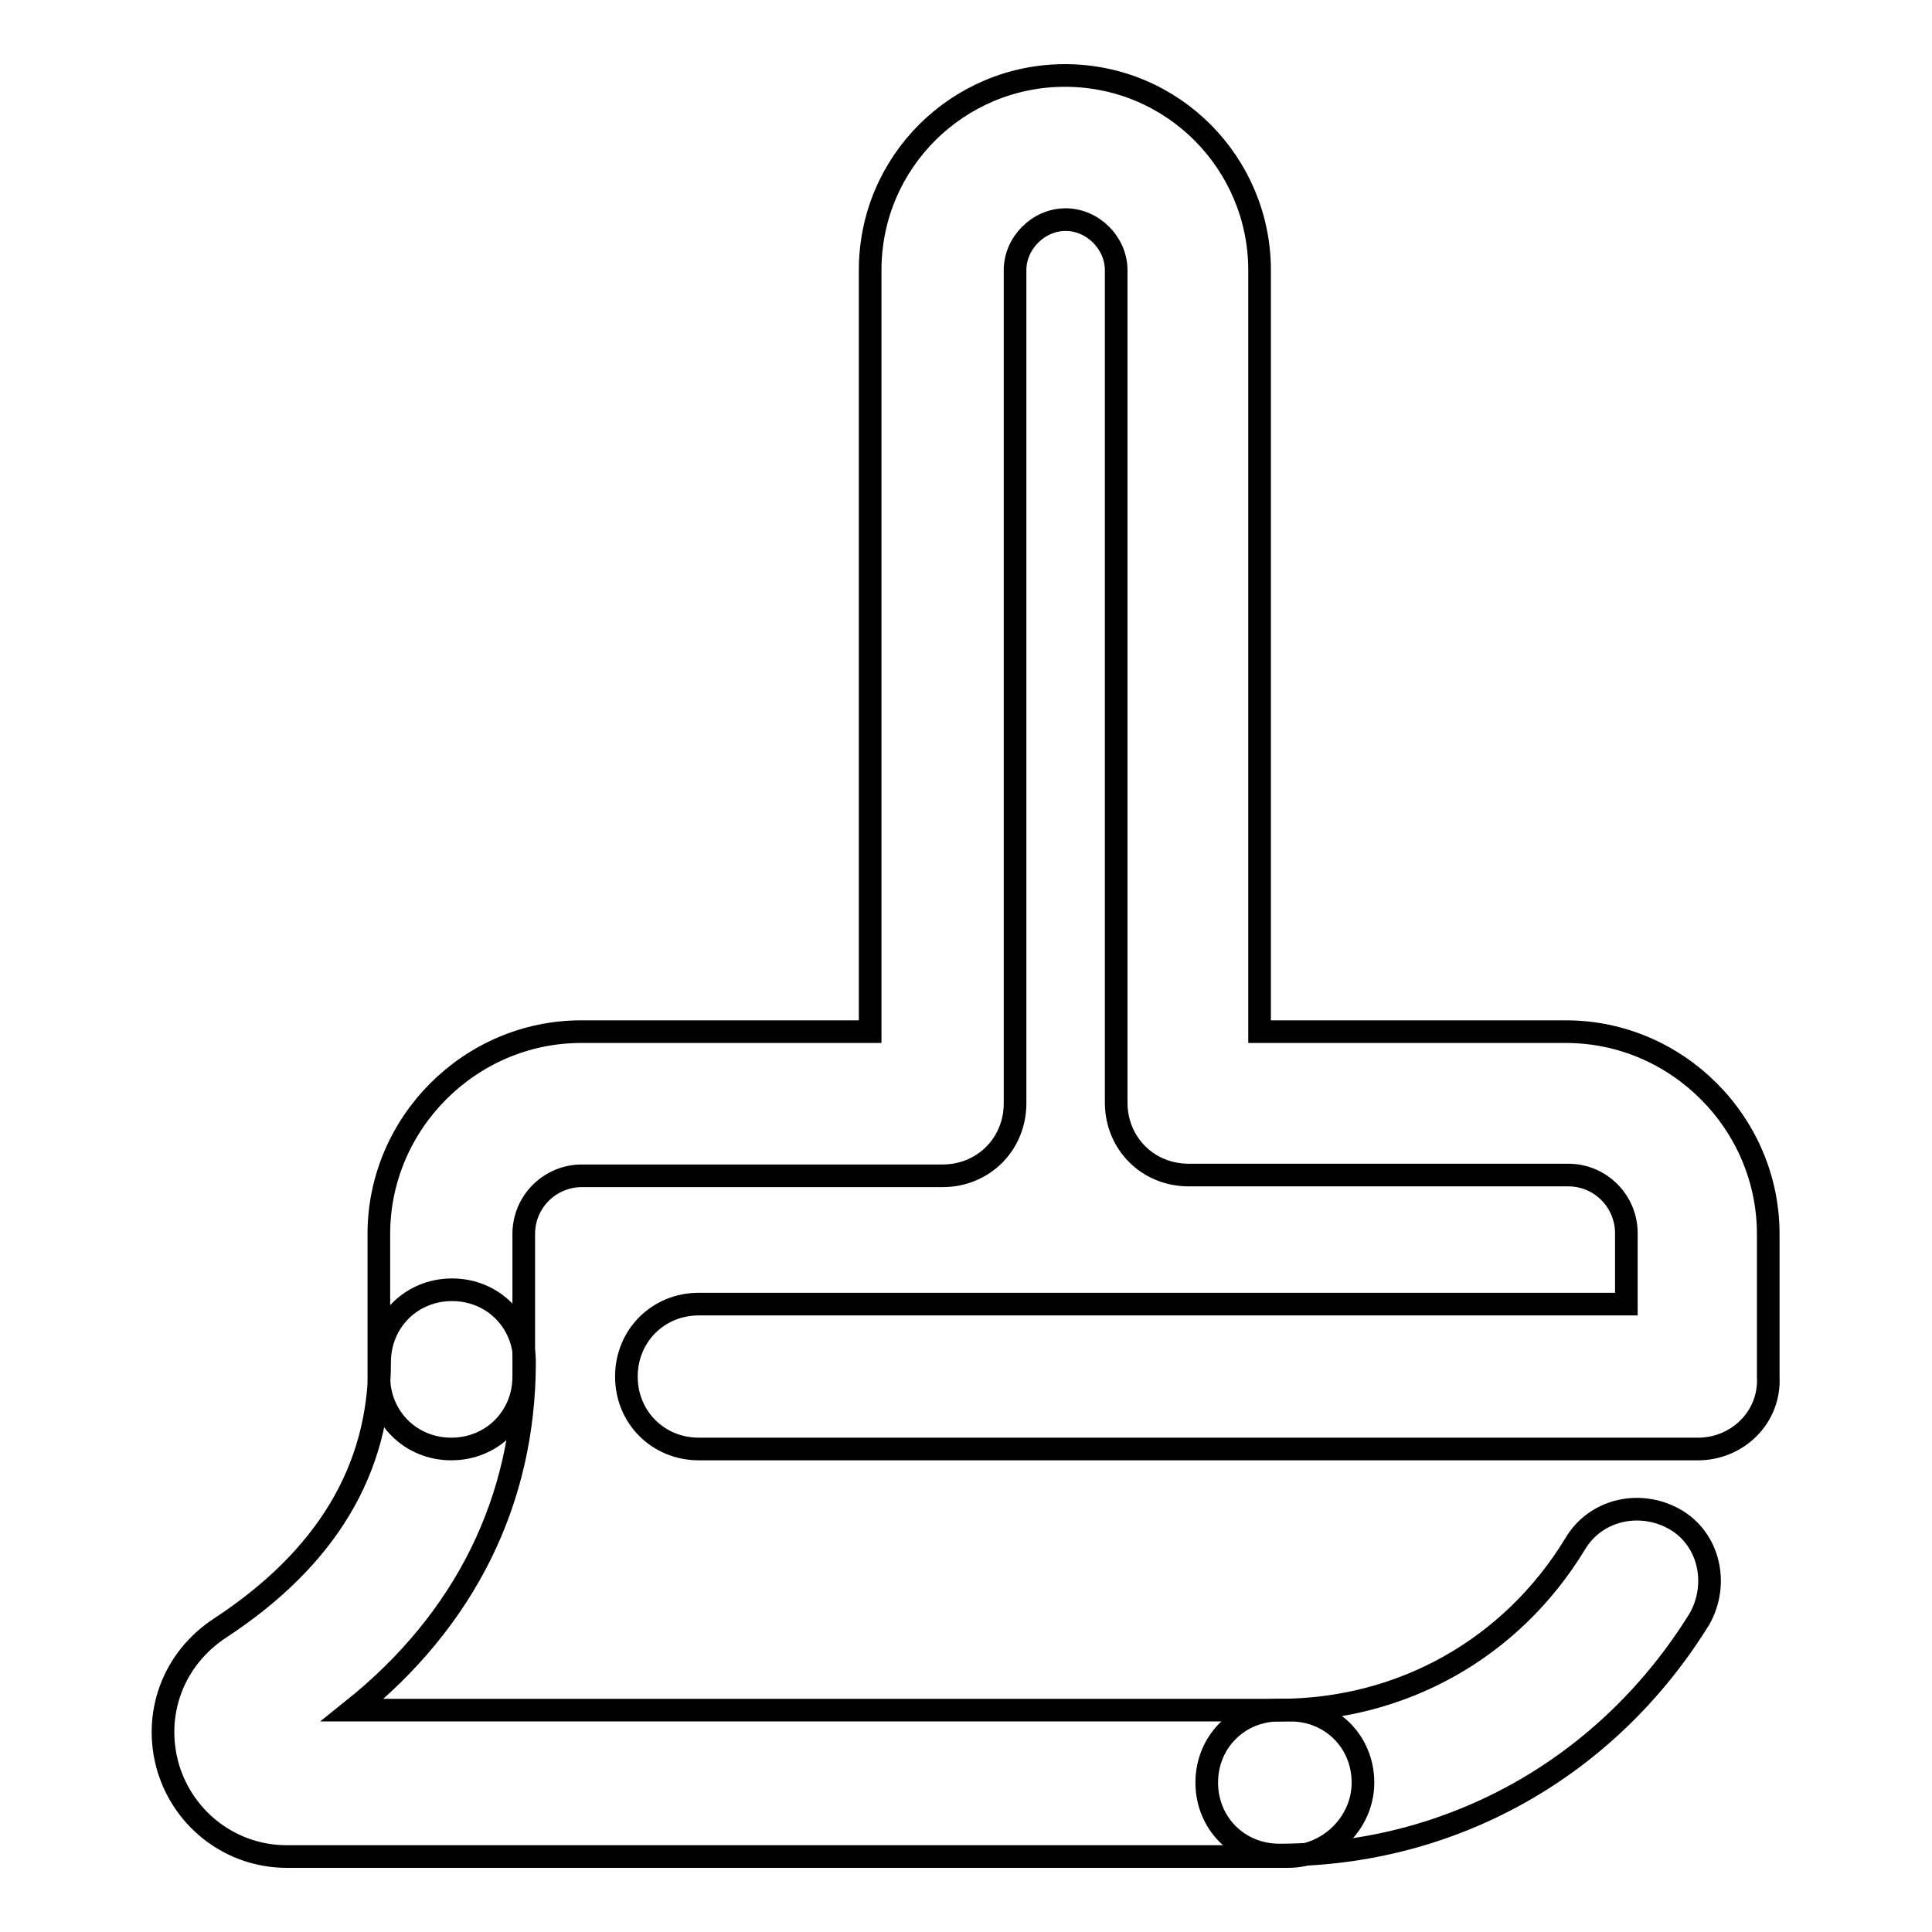 <?xml version="1.0" encoding="utf-8"?>
<!-- Svg Vector Icons : http://www.onlinewebfonts.com/icon -->
<!DOCTYPE svg PUBLIC "-//W3C//DTD SVG 1.1//EN" "http://www.w3.org/Graphics/SVG/1.1/DTD/svg11.dtd">
<svg version="1.1" xmlns="http://www.w3.org/2000/svg" xmlns:xlink="http://www.w3.org/1999/xlink" x="0px" y="0px" viewBox="0 0 256 256" enable-background="new 0 0 256 256" xml:space="preserve">
<g> <path stroke-width="3" fill-opacity="0" stroke="#000000"  d="M225,192H92.6c-5.4,0-9.6-4.2-9.6-9.6c0-5.4,4.2-9.6,9.6-9.6h122.9v-9.4c0-4.2-3.4-7.7-7.7-7.7h-50.3 c-5.4,0-9.6-4.2-9.6-9.6V35.8c0-3.6-3.1-6.7-6.7-6.7c-3.6,0-6.7,3.1-6.7,6.7v110.4c0,5.4-4.2,9.6-9.6,9.6H77.1 c-4.2,0-7.7,3.4-7.7,7.7v18.9c0,5.4-4.2,9.6-9.6,9.6c-5.4,0-9.6-4.2-9.6-9.6v-18.9c0-14.7,12.1-26.8,26.8-26.8h38.3V35.8 c0-14.4,11.7-25.8,25.8-25.8c14.4,0,25.8,11.7,25.8,25.8v100.9h40.6c14.7,0,26.8,12.1,26.8,26.8v18.9 C234.6,187.8,230.2,192,225,192L225,192z M169.5,245.8c-5.4,0-9.6-4.2-9.6-9.6c0-5.4,4.2-9.6,9.6-9.6c16.3,0,30.8-8.2,39.2-22 c2.7-4.6,8.6-5.9,13.2-3.3s5.9,8.6,3.3,13.2C213.1,234.1,192.5,245.8,169.5,245.8z"/> <path stroke-width="3" fill-opacity="0" stroke="#000000"  d="M170.7,246H38c-7.3,0-13.6-4.8-15.7-11.7c-2.1-7.1,0.6-14.5,6.9-18.6c14-9.2,21.1-20.9,21.1-35.2 c0-5.4,4.2-9.6,9.6-9.6c5.4,0,9.6,4.2,9.6,9.6c0,18.2-7.8,34.1-22.8,46.1H171c5.4,0,9.6,4.2,9.6,9.6C180.6,241.6,176,246,170.7,246 L170.7,246z"/></g>
</svg>